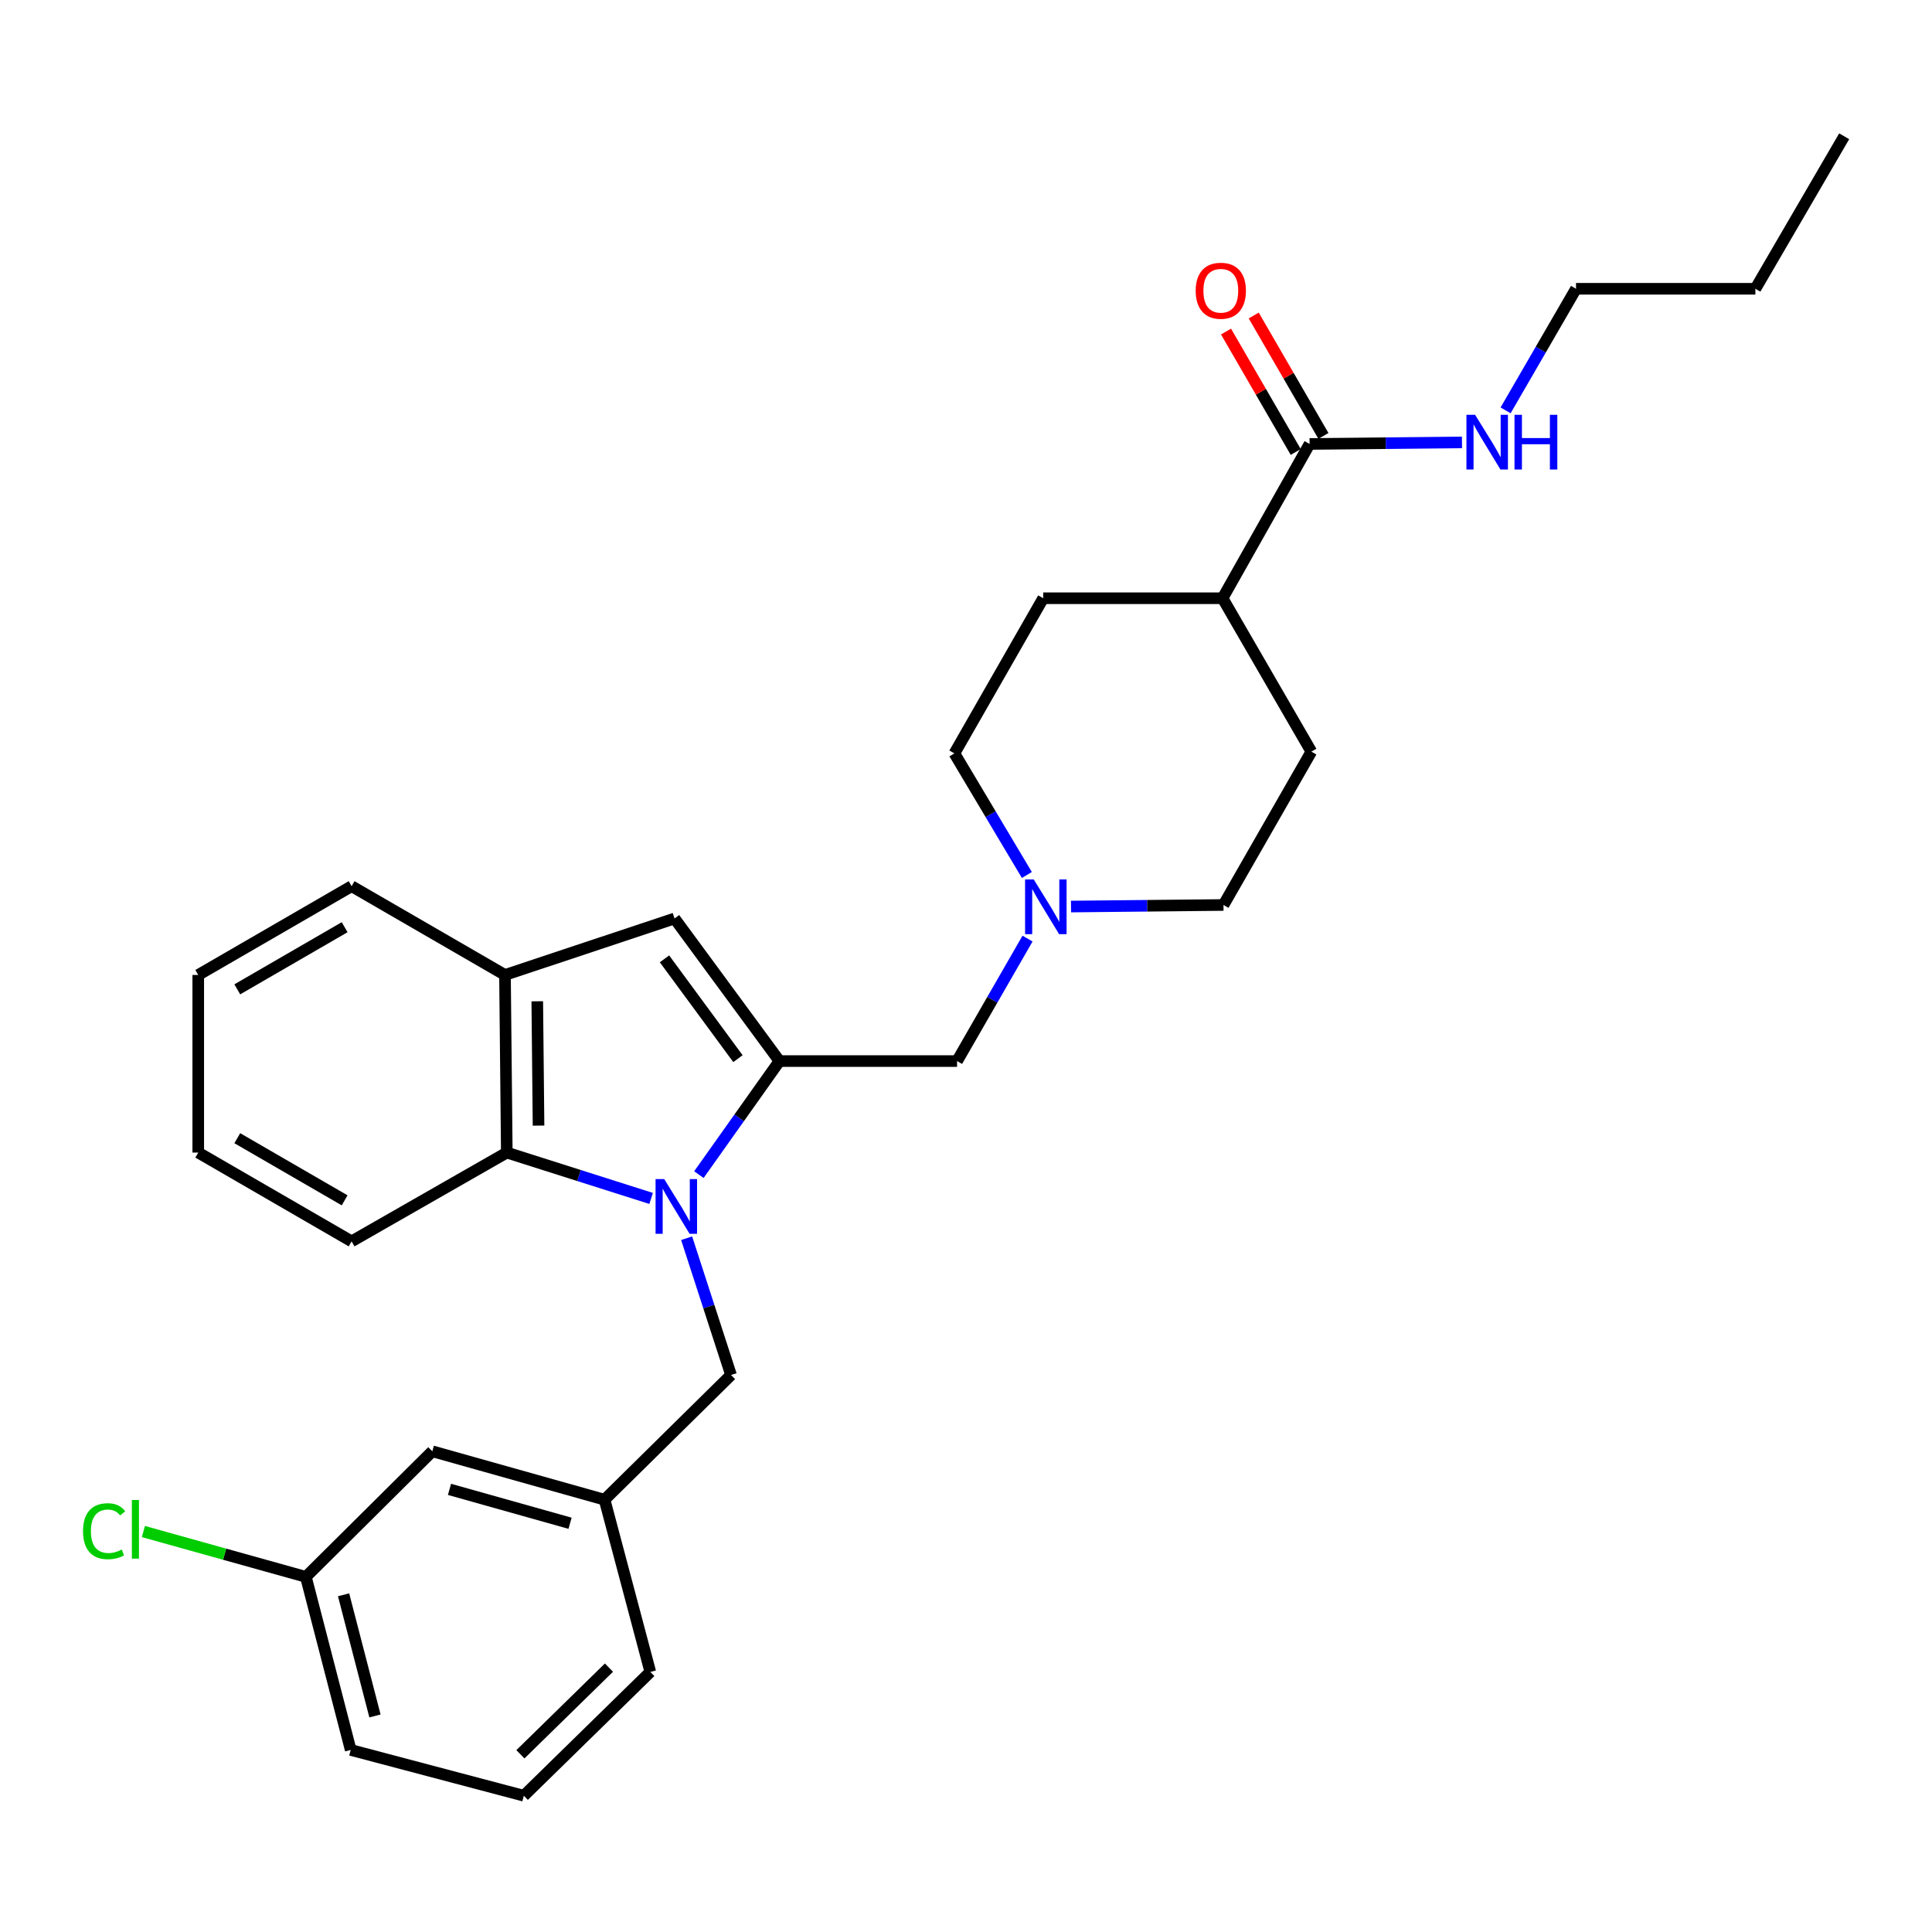 <?xml version='1.0' encoding='iso-8859-1'?>
<svg version='1.1' baseProfile='full'
              xmlns='http://www.w3.org/2000/svg'
                      xmlns:rdkit='http://www.rdkit.org/xml'
                      xmlns:xlink='http://www.w3.org/1999/xlink'
                  xml:space='preserve'
width='1000px' height='1000px' viewBox='0 0 1000 1000'>
<!-- END OF HEADER -->
<rect style='opacity:1.0;fill:#FFFFFF;stroke:none' width='1000' height='1000' x='0' y='0'> </rect>
<path class='bond-0' d='M 361.743,607.98 L 382.595,578.594' style='fill:none;fill-rule:evenodd;stroke:#0000FF;stroke-width:6px;stroke-linecap:butt;stroke-linejoin:miter;stroke-opacity:1' />
<path class='bond-0' d='M 382.595,578.594 L 403.446,549.208' style='fill:none;fill-rule:evenodd;stroke:#000000;stroke-width:6px;stroke-linecap:butt;stroke-linejoin:miter;stroke-opacity:1' />
<path class='bond-2' d='M 337.018,620.304 L 299.669,608.439' style='fill:none;fill-rule:evenodd;stroke:#0000FF;stroke-width:6px;stroke-linecap:butt;stroke-linejoin:miter;stroke-opacity:1' />
<path class='bond-2' d='M 299.669,608.439 L 262.321,596.575' style='fill:none;fill-rule:evenodd;stroke:#000000;stroke-width:6px;stroke-linecap:butt;stroke-linejoin:miter;stroke-opacity:1' />
<path class='bond-7' d='M 355.4,640.9 L 366.891,676.299' style='fill:none;fill-rule:evenodd;stroke:#0000FF;stroke-width:6px;stroke-linecap:butt;stroke-linejoin:miter;stroke-opacity:1' />
<path class='bond-7' d='M 366.891,676.299 L 378.382,711.697' style='fill:none;fill-rule:evenodd;stroke:#000000;stroke-width:6px;stroke-linecap:butt;stroke-linejoin:miter;stroke-opacity:1' />
<path class='bond-1' d='M 403.446,549.208 L 349.139,475.405' style='fill:none;fill-rule:evenodd;stroke:#000000;stroke-width:6px;stroke-linecap:butt;stroke-linejoin:miter;stroke-opacity:1' />
<path class='bond-1' d='M 381.955,547.957 L 343.94,496.295' style='fill:none;fill-rule:evenodd;stroke:#000000;stroke-width:6px;stroke-linecap:butt;stroke-linejoin:miter;stroke-opacity:1' />
<path class='bond-6' d='M 403.446,549.208 L 495.373,549.208' style='fill:none;fill-rule:evenodd;stroke:#000000;stroke-width:6px;stroke-linecap:butt;stroke-linejoin:miter;stroke-opacity:1' />
<path class='bond-29' d='M 349.139,475.405 L 261.382,504.639' style='fill:none;fill-rule:evenodd;stroke:#000000;stroke-width:6px;stroke-linecap:butt;stroke-linejoin:miter;stroke-opacity:1' />
<path class='bond-3' d='M 262.321,596.575 L 261.382,504.639' style='fill:none;fill-rule:evenodd;stroke:#000000;stroke-width:6px;stroke-linecap:butt;stroke-linejoin:miter;stroke-opacity:1' />
<path class='bond-3' d='M 278.747,582.615 L 278.09,518.26' style='fill:none;fill-rule:evenodd;stroke:#000000;stroke-width:6px;stroke-linecap:butt;stroke-linejoin:miter;stroke-opacity:1' />
<path class='bond-19' d='M 262.321,596.575 L 181.992,642.524' style='fill:none;fill-rule:evenodd;stroke:#000000;stroke-width:6px;stroke-linecap:butt;stroke-linejoin:miter;stroke-opacity:1' />
<path class='bond-20' d='M 261.382,504.639 L 181.992,458.69' style='fill:none;fill-rule:evenodd;stroke:#000000;stroke-width:6px;stroke-linecap:butt;stroke-linejoin:miter;stroke-opacity:1' />
<path class='bond-4' d='M 531.849,485.821 L 513.611,517.514' style='fill:none;fill-rule:evenodd;stroke:#0000FF;stroke-width:6px;stroke-linecap:butt;stroke-linejoin:miter;stroke-opacity:1' />
<path class='bond-4' d='M 513.611,517.514 L 495.373,549.208' style='fill:none;fill-rule:evenodd;stroke:#000000;stroke-width:6px;stroke-linecap:butt;stroke-linejoin:miter;stroke-opacity:1' />
<path class='bond-14' d='M 531.504,452.887 L 512.748,421.423' style='fill:none;fill-rule:evenodd;stroke:#0000FF;stroke-width:6px;stroke-linecap:butt;stroke-linejoin:miter;stroke-opacity:1' />
<path class='bond-14' d='M 512.748,421.423 L 493.992,389.959' style='fill:none;fill-rule:evenodd;stroke:#000000;stroke-width:6px;stroke-linecap:butt;stroke-linejoin:miter;stroke-opacity:1' />
<path class='bond-15' d='M 554.361,469.225 L 593.819,468.822' style='fill:none;fill-rule:evenodd;stroke:#0000FF;stroke-width:6px;stroke-linecap:butt;stroke-linejoin:miter;stroke-opacity:1' />
<path class='bond-15' d='M 593.819,468.822 L 633.276,468.419' style='fill:none;fill-rule:evenodd;stroke:#000000;stroke-width:6px;stroke-linecap:butt;stroke-linejoin:miter;stroke-opacity:1' />
<path class='bond-5' d='M 677.836,229.789 L 632.798,309.648' style='fill:none;fill-rule:evenodd;stroke:#000000;stroke-width:6px;stroke-linecap:butt;stroke-linejoin:miter;stroke-opacity:1' />
<path class='bond-9' d='M 685.006,225.639 L 666.966,194.475' style='fill:none;fill-rule:evenodd;stroke:#000000;stroke-width:6px;stroke-linecap:butt;stroke-linejoin:miter;stroke-opacity:1' />
<path class='bond-9' d='M 666.966,194.475 L 648.927,163.311' style='fill:none;fill-rule:evenodd;stroke:#FF0000;stroke-width:6px;stroke-linecap:butt;stroke-linejoin:miter;stroke-opacity:1' />
<path class='bond-9' d='M 670.666,233.939 L 652.627,202.775' style='fill:none;fill-rule:evenodd;stroke:#000000;stroke-width:6px;stroke-linecap:butt;stroke-linejoin:miter;stroke-opacity:1' />
<path class='bond-9' d='M 652.627,202.775 L 634.588,171.611' style='fill:none;fill-rule:evenodd;stroke:#FF0000;stroke-width:6px;stroke-linecap:butt;stroke-linejoin:miter;stroke-opacity:1' />
<path class='bond-11' d='M 677.836,229.789 L 717.28,229.39' style='fill:none;fill-rule:evenodd;stroke:#000000;stroke-width:6px;stroke-linecap:butt;stroke-linejoin:miter;stroke-opacity:1' />
<path class='bond-11' d='M 717.28,229.39 L 756.724,228.991' style='fill:none;fill-rule:evenodd;stroke:#0000FF;stroke-width:6px;stroke-linecap:butt;stroke-linejoin:miter;stroke-opacity:1' />
<path class='bond-10' d='M 378.382,711.697 L 312.919,776.249' style='fill:none;fill-rule:evenodd;stroke:#000000;stroke-width:6px;stroke-linecap:butt;stroke-linejoin:miter;stroke-opacity:1' />
<path class='bond-8' d='M 632.798,309.648 L 678.756,389.047' style='fill:none;fill-rule:evenodd;stroke:#000000;stroke-width:6px;stroke-linecap:butt;stroke-linejoin:miter;stroke-opacity:1' />
<path class='bond-32' d='M 632.798,309.648 L 539.96,309.648' style='fill:none;fill-rule:evenodd;stroke:#000000;stroke-width:6px;stroke-linecap:butt;stroke-linejoin:miter;stroke-opacity:1' />
<path class='bond-16' d='M 312.919,776.249 L 223.772,751.185' style='fill:none;fill-rule:evenodd;stroke:#000000;stroke-width:6px;stroke-linecap:butt;stroke-linejoin:miter;stroke-opacity:1' />
<path class='bond-16' d='M 295.062,788.439 L 232.659,770.895' style='fill:none;fill-rule:evenodd;stroke:#000000;stroke-width:6px;stroke-linecap:butt;stroke-linejoin:miter;stroke-opacity:1' />
<path class='bond-22' d='M 312.919,776.249 L 336.602,865.387' style='fill:none;fill-rule:evenodd;stroke:#000000;stroke-width:6px;stroke-linecap:butt;stroke-linejoin:miter;stroke-opacity:1' />
<path class='bond-23' d='M 779.291,212.406 L 797.516,180.938' style='fill:none;fill-rule:evenodd;stroke:#0000FF;stroke-width:6px;stroke-linecap:butt;stroke-linejoin:miter;stroke-opacity:1' />
<path class='bond-23' d='M 797.516,180.938 L 815.74,149.469' style='fill:none;fill-rule:evenodd;stroke:#000000;stroke-width:6px;stroke-linecap:butt;stroke-linejoin:miter;stroke-opacity:1' />
<path class='bond-12' d='M 539.96,309.648 L 493.992,389.959' style='fill:none;fill-rule:evenodd;stroke:#000000;stroke-width:6px;stroke-linecap:butt;stroke-linejoin:miter;stroke-opacity:1' />
<path class='bond-13' d='M 678.756,389.047 L 633.276,468.419' style='fill:none;fill-rule:evenodd;stroke:#000000;stroke-width:6px;stroke-linecap:butt;stroke-linejoin:miter;stroke-opacity:1' />
<path class='bond-17' d='M 223.772,751.185 L 158.318,816.179' style='fill:none;fill-rule:evenodd;stroke:#000000;stroke-width:6px;stroke-linecap:butt;stroke-linejoin:miter;stroke-opacity:1' />
<path class='bond-18' d='M 158.318,816.179 L 116.27,804.448' style='fill:none;fill-rule:evenodd;stroke:#000000;stroke-width:6px;stroke-linecap:butt;stroke-linejoin:miter;stroke-opacity:1' />
<path class='bond-18' d='M 116.27,804.448 L 74.221,792.718' style='fill:none;fill-rule:evenodd;stroke:#00CC00;stroke-width:6px;stroke-linecap:butt;stroke-linejoin:miter;stroke-opacity:1' />
<path class='bond-31' d='M 158.318,816.179 L 181.523,905.767' style='fill:none;fill-rule:evenodd;stroke:#000000;stroke-width:6px;stroke-linecap:butt;stroke-linejoin:miter;stroke-opacity:1' />
<path class='bond-31' d='M 177.838,825.463 L 194.081,888.175' style='fill:none;fill-rule:evenodd;stroke:#000000;stroke-width:6px;stroke-linecap:butt;stroke-linejoin:miter;stroke-opacity:1' />
<path class='bond-26' d='M 181.992,642.524 L 102.611,596.575' style='fill:none;fill-rule:evenodd;stroke:#000000;stroke-width:6px;stroke-linecap:butt;stroke-linejoin:miter;stroke-opacity:1' />
<path class='bond-26' d='M 178.385,621.293 L 122.819,589.128' style='fill:none;fill-rule:evenodd;stroke:#000000;stroke-width:6px;stroke-linecap:butt;stroke-linejoin:miter;stroke-opacity:1' />
<path class='bond-30' d='M 181.992,458.69 L 102.611,504.639' style='fill:none;fill-rule:evenodd;stroke:#000000;stroke-width:6px;stroke-linecap:butt;stroke-linejoin:miter;stroke-opacity:1' />
<path class='bond-30' d='M 178.385,479.921 L 122.819,512.086' style='fill:none;fill-rule:evenodd;stroke:#000000;stroke-width:6px;stroke-linecap:butt;stroke-linejoin:miter;stroke-opacity:1' />
<path class='bond-21' d='M 271.13,929.469 L 336.602,865.387' style='fill:none;fill-rule:evenodd;stroke:#000000;stroke-width:6px;stroke-linecap:butt;stroke-linejoin:miter;stroke-opacity:1' />
<path class='bond-21' d='M 269.361,908.016 L 315.192,863.159' style='fill:none;fill-rule:evenodd;stroke:#000000;stroke-width:6px;stroke-linecap:butt;stroke-linejoin:miter;stroke-opacity:1' />
<path class='bond-24' d='M 271.13,929.469 L 181.523,905.767' style='fill:none;fill-rule:evenodd;stroke:#000000;stroke-width:6px;stroke-linecap:butt;stroke-linejoin:miter;stroke-opacity:1' />
<path class='bond-25' d='M 815.74,149.469 L 908.578,149.469' style='fill:none;fill-rule:evenodd;stroke:#000000;stroke-width:6px;stroke-linecap:butt;stroke-linejoin:miter;stroke-opacity:1' />
<path class='bond-28' d='M 908.578,149.469 L 954.545,70.531' style='fill:none;fill-rule:evenodd;stroke:#000000;stroke-width:6px;stroke-linecap:butt;stroke-linejoin:miter;stroke-opacity:1' />
<path class='bond-27' d='M 102.611,596.575 L 102.611,504.639' style='fill:none;fill-rule:evenodd;stroke:#000000;stroke-width:6px;stroke-linecap:butt;stroke-linejoin:miter;stroke-opacity:1' />
<path  class='atom-0' d='M 343.799 610.287
L 353.079 625.287
Q 353.999 626.767, 355.479 629.447
Q 356.959 632.127, 357.039 632.287
L 357.039 610.287
L 360.799 610.287
L 360.799 638.607
L 356.919 638.607
L 346.959 622.207
Q 345.799 620.287, 344.559 618.087
Q 343.359 615.887, 342.999 615.207
L 342.999 638.607
L 339.319 638.607
L 339.319 610.287
L 343.799 610.287
' fill='#0000FF'/>
<path  class='atom-5' d='M 535.062 455.198
L 544.342 470.198
Q 545.262 471.678, 546.742 474.358
Q 548.222 477.038, 548.302 477.198
L 548.302 455.198
L 552.062 455.198
L 552.062 483.518
L 548.182 483.518
L 538.222 467.118
Q 537.062 465.198, 535.822 462.998
Q 534.622 460.798, 534.262 460.118
L 534.262 483.518
L 530.582 483.518
L 530.582 455.198
L 535.062 455.198
' fill='#0000FF'/>
<path  class='atom-10' d='M 618.887 150.488
Q 618.887 143.688, 622.247 139.888
Q 625.607 136.088, 631.887 136.088
Q 638.167 136.088, 641.527 139.888
Q 644.887 143.688, 644.887 150.488
Q 644.887 157.368, 641.487 161.288
Q 638.087 165.168, 631.887 165.168
Q 625.647 165.168, 622.247 161.288
Q 618.887 157.408, 618.887 150.488
M 631.887 161.968
Q 636.207 161.968, 638.527 159.088
Q 640.887 156.168, 640.887 150.488
Q 640.887 144.928, 638.527 142.128
Q 636.207 139.288, 631.887 139.288
Q 627.567 139.288, 625.207 142.088
Q 622.887 144.888, 622.887 150.488
Q 622.887 156.208, 625.207 159.088
Q 627.567 161.968, 631.887 161.968
' fill='#FF0000'/>
<path  class='atom-12' d='M 763.503 214.699
L 772.783 229.699
Q 773.703 231.179, 775.183 233.859
Q 776.663 236.539, 776.743 236.699
L 776.743 214.699
L 780.503 214.699
L 780.503 243.019
L 776.623 243.019
L 766.663 226.619
Q 765.503 224.699, 764.263 222.499
Q 763.063 220.299, 762.703 219.619
L 762.703 243.019
L 759.023 243.019
L 759.023 214.699
L 763.503 214.699
' fill='#0000FF'/>
<path  class='atom-12' d='M 783.903 214.699
L 787.743 214.699
L 787.743 226.739
L 802.223 226.739
L 802.223 214.699
L 806.063 214.699
L 806.063 243.019
L 802.223 243.019
L 802.223 229.939
L 787.743 229.939
L 787.743 243.019
L 783.903 243.019
L 783.903 214.699
' fill='#0000FF'/>
<path  class='atom-19' d='M 42.971 792.546
Q 42.971 785.506, 46.251 781.826
Q 49.571 778.106, 55.851 778.106
Q 61.691 778.106, 64.811 782.226
L 62.171 784.386
Q 59.891 781.386, 55.851 781.386
Q 51.571 781.386, 49.291 784.266
Q 47.051 787.106, 47.051 792.546
Q 47.051 798.146, 49.371 801.026
Q 51.731 803.906, 56.291 803.906
Q 59.411 803.906, 63.051 802.026
L 64.171 805.026
Q 62.691 805.986, 60.451 806.546
Q 58.211 807.106, 55.731 807.106
Q 49.571 807.106, 46.251 803.346
Q 42.971 799.586, 42.971 792.546
' fill='#00CC00'/>
<path  class='atom-19' d='M 68.251 776.386
L 71.931 776.386
L 71.931 806.746
L 68.251 806.746
L 68.251 776.386
' fill='#00CC00'/>
</svg>
